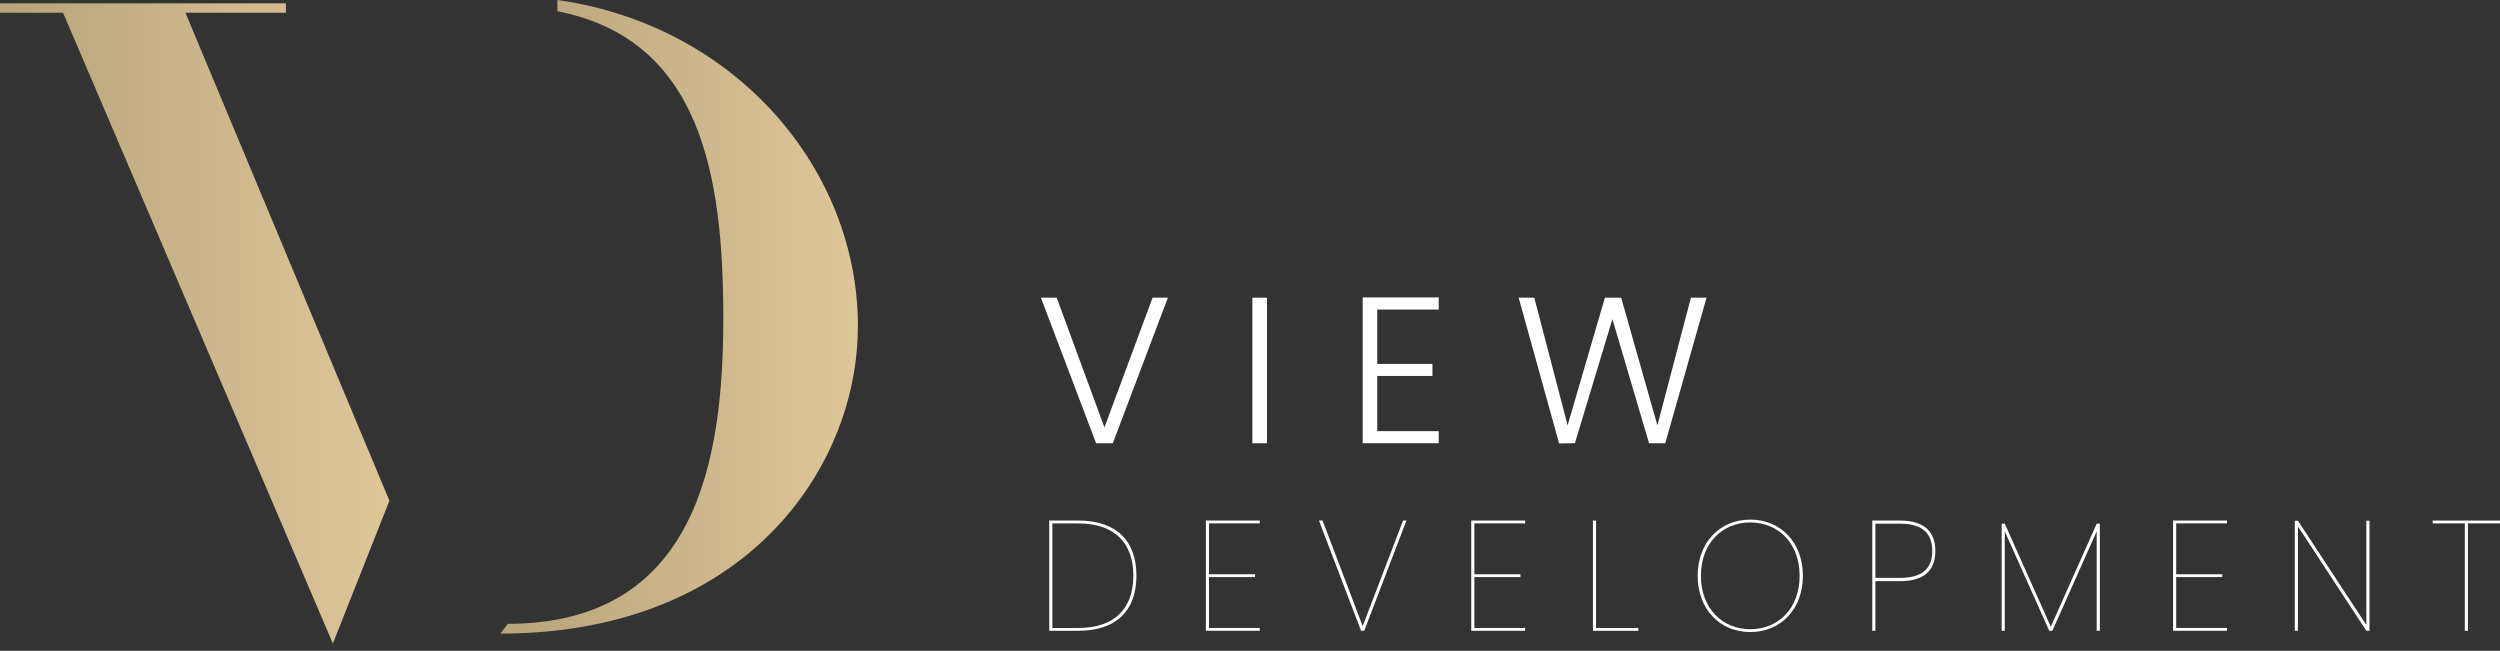 <svg width="242" height="63" viewBox="0 0 242 63" fill="none" xmlns="http://www.w3.org/2000/svg">
<rect x="0" y="0" width="242" height="63" fill="#333333" stroke="none"/>
<path d="M27.673 1.232V0.325H0V1.232H6.102L32.222 62.293L37.695 48.472L17.948 1.232H27.673Z" fill="url(#paint0_linear_753_5481)"/>
<path d="M83.044 31.588C83.044 43.499 74.842 57.001 57.438 60.478C54.672 61.032 51.679 61.332 48.449 61.332C48.681 61.017 48.914 60.703 49.146 60.388C67.358 60.357 70.015 44.687 70.015 30.816C70.015 16.944 67.84 3.813 53.954 1.086V0C54.06 0.01 54.167 0.029 54.276 0.044C71.259 2.603 83.047 16.364 83.047 31.588H83.044Z" fill="url(#paint1_linear_753_5481)"/>
<path d="M111.567 28.815H113.055L107.718 42.907H106.101L100.759 28.815H102.29L106.909 41.375L111.57 28.815H111.567Z" fill="white"/>
<path d="M121.23 28.815H122.644V42.907H121.23V28.815Z" fill="white"/>
<path d="M139.267 29.964H133.317V35.227H138.66V36.393H133.317V41.735H139.267V42.904H131.909V28.791H139.267V29.959V29.964Z" fill="white"/>
<path d="M147.007 28.815H148.52L151.745 41.174L155.355 28.815H156.93L160.436 41.174L163.681 28.815H165.193L161.198 42.907H159.628L156.081 30.891L152.451 42.907L150.92 42.926L147.005 28.812L147.007 28.815Z" fill="white"/>
<path d="M110.007 55.725C110.007 59.091 108.081 61.06 104.367 61.06H101.565V50.388H104.367C108.081 50.388 110.007 52.357 110.007 55.723V55.725ZM104.37 60.789C107.951 60.789 109.707 58.849 109.707 55.728C109.707 52.606 107.948 50.666 104.37 50.666H101.868V60.792H104.37V60.789Z" fill="white"/>
<path d="M121.945 50.663H117.031V55.59H121.488V55.861H117.031V60.787H121.945V61.06H116.729V50.388H121.945V50.661V50.663Z" fill="white"/>
<path d="M135.813 50.39H136.147L132.056 61.063H131.751L127.674 50.39H128.025L131.906 60.606L135.816 50.39H135.813Z" fill="white"/>
<path d="M147.634 50.663H142.719V55.59H147.176V55.861H142.719V60.787H147.634V61.06H142.417V50.388H147.634V50.661V50.663Z" fill="white"/>
<path d="M154.499 50.39V60.789H158.59V61.063H154.196V50.39H154.496H154.499Z" fill="white"/>
<path d="M169.427 61.182C166.458 61.182 164.334 58.939 164.334 55.74C164.334 52.541 166.456 50.298 169.427 50.298C172.398 50.298 174.52 52.541 174.52 55.74C174.52 58.939 172.398 61.182 169.427 61.182ZM169.427 60.908C172.082 60.908 174.203 58.953 174.203 55.74C174.203 52.527 172.082 50.572 169.427 50.572C166.773 50.572 164.651 52.527 164.651 55.74C164.651 58.953 166.773 60.908 169.427 60.908Z" fill="white"/>
<path d="M183.935 56.255H181.537V61.063H181.237V50.39H183.935C186.357 50.39 187.344 51.556 187.344 53.33C187.344 55.302 186.147 56.255 183.935 56.255ZM183.935 55.938C186.219 55.938 187.042 54.91 187.042 53.33C187.042 51.75 186.219 50.693 183.935 50.693H181.537V55.938H183.935Z" fill="white"/>
<path d="M193.761 50.692H194.061L198.518 60.668L202.96 50.692H203.265V61.063H202.96V51.438L198.67 61.063H198.365L194.061 51.438V61.063H193.761V50.692Z" fill="white"/>
<path d="M215.571 50.663H210.657V55.59H215.114V55.861H210.657V60.787H215.571V61.06H210.354V50.388H215.571V50.661V50.663Z" fill="white"/>
<path d="M229.367 50.405V61.063H229.063L222.438 50.952V61.063H222.138V50.405H222.438L229.063 60.502V50.405H229.367Z" fill="white"/>
<path d="M235.484 50.39H242V50.664H238.894V61.063H238.594V50.664H235.487V50.39H235.484Z" fill="white"/>
<defs>
<linearGradient id="paint0_linear_753_5481" x1="0" y1="31.308" x2="37.695" y2="31.308" gradientUnits="userSpaceOnUse">
<stop stop-color="#B8A37A"/>
<stop offset="1" stop-color="#DEC699"/>
</linearGradient>
<linearGradient id="paint1_linear_753_5481" x1="48.449" y1="30.666" x2="83.044" y2="30.666" gradientUnits="userSpaceOnUse">
<stop stop-color="#B8A37A"/>
<stop offset="1" stop-color="#DEC699"/>
</linearGradient>
</defs>
</svg>
